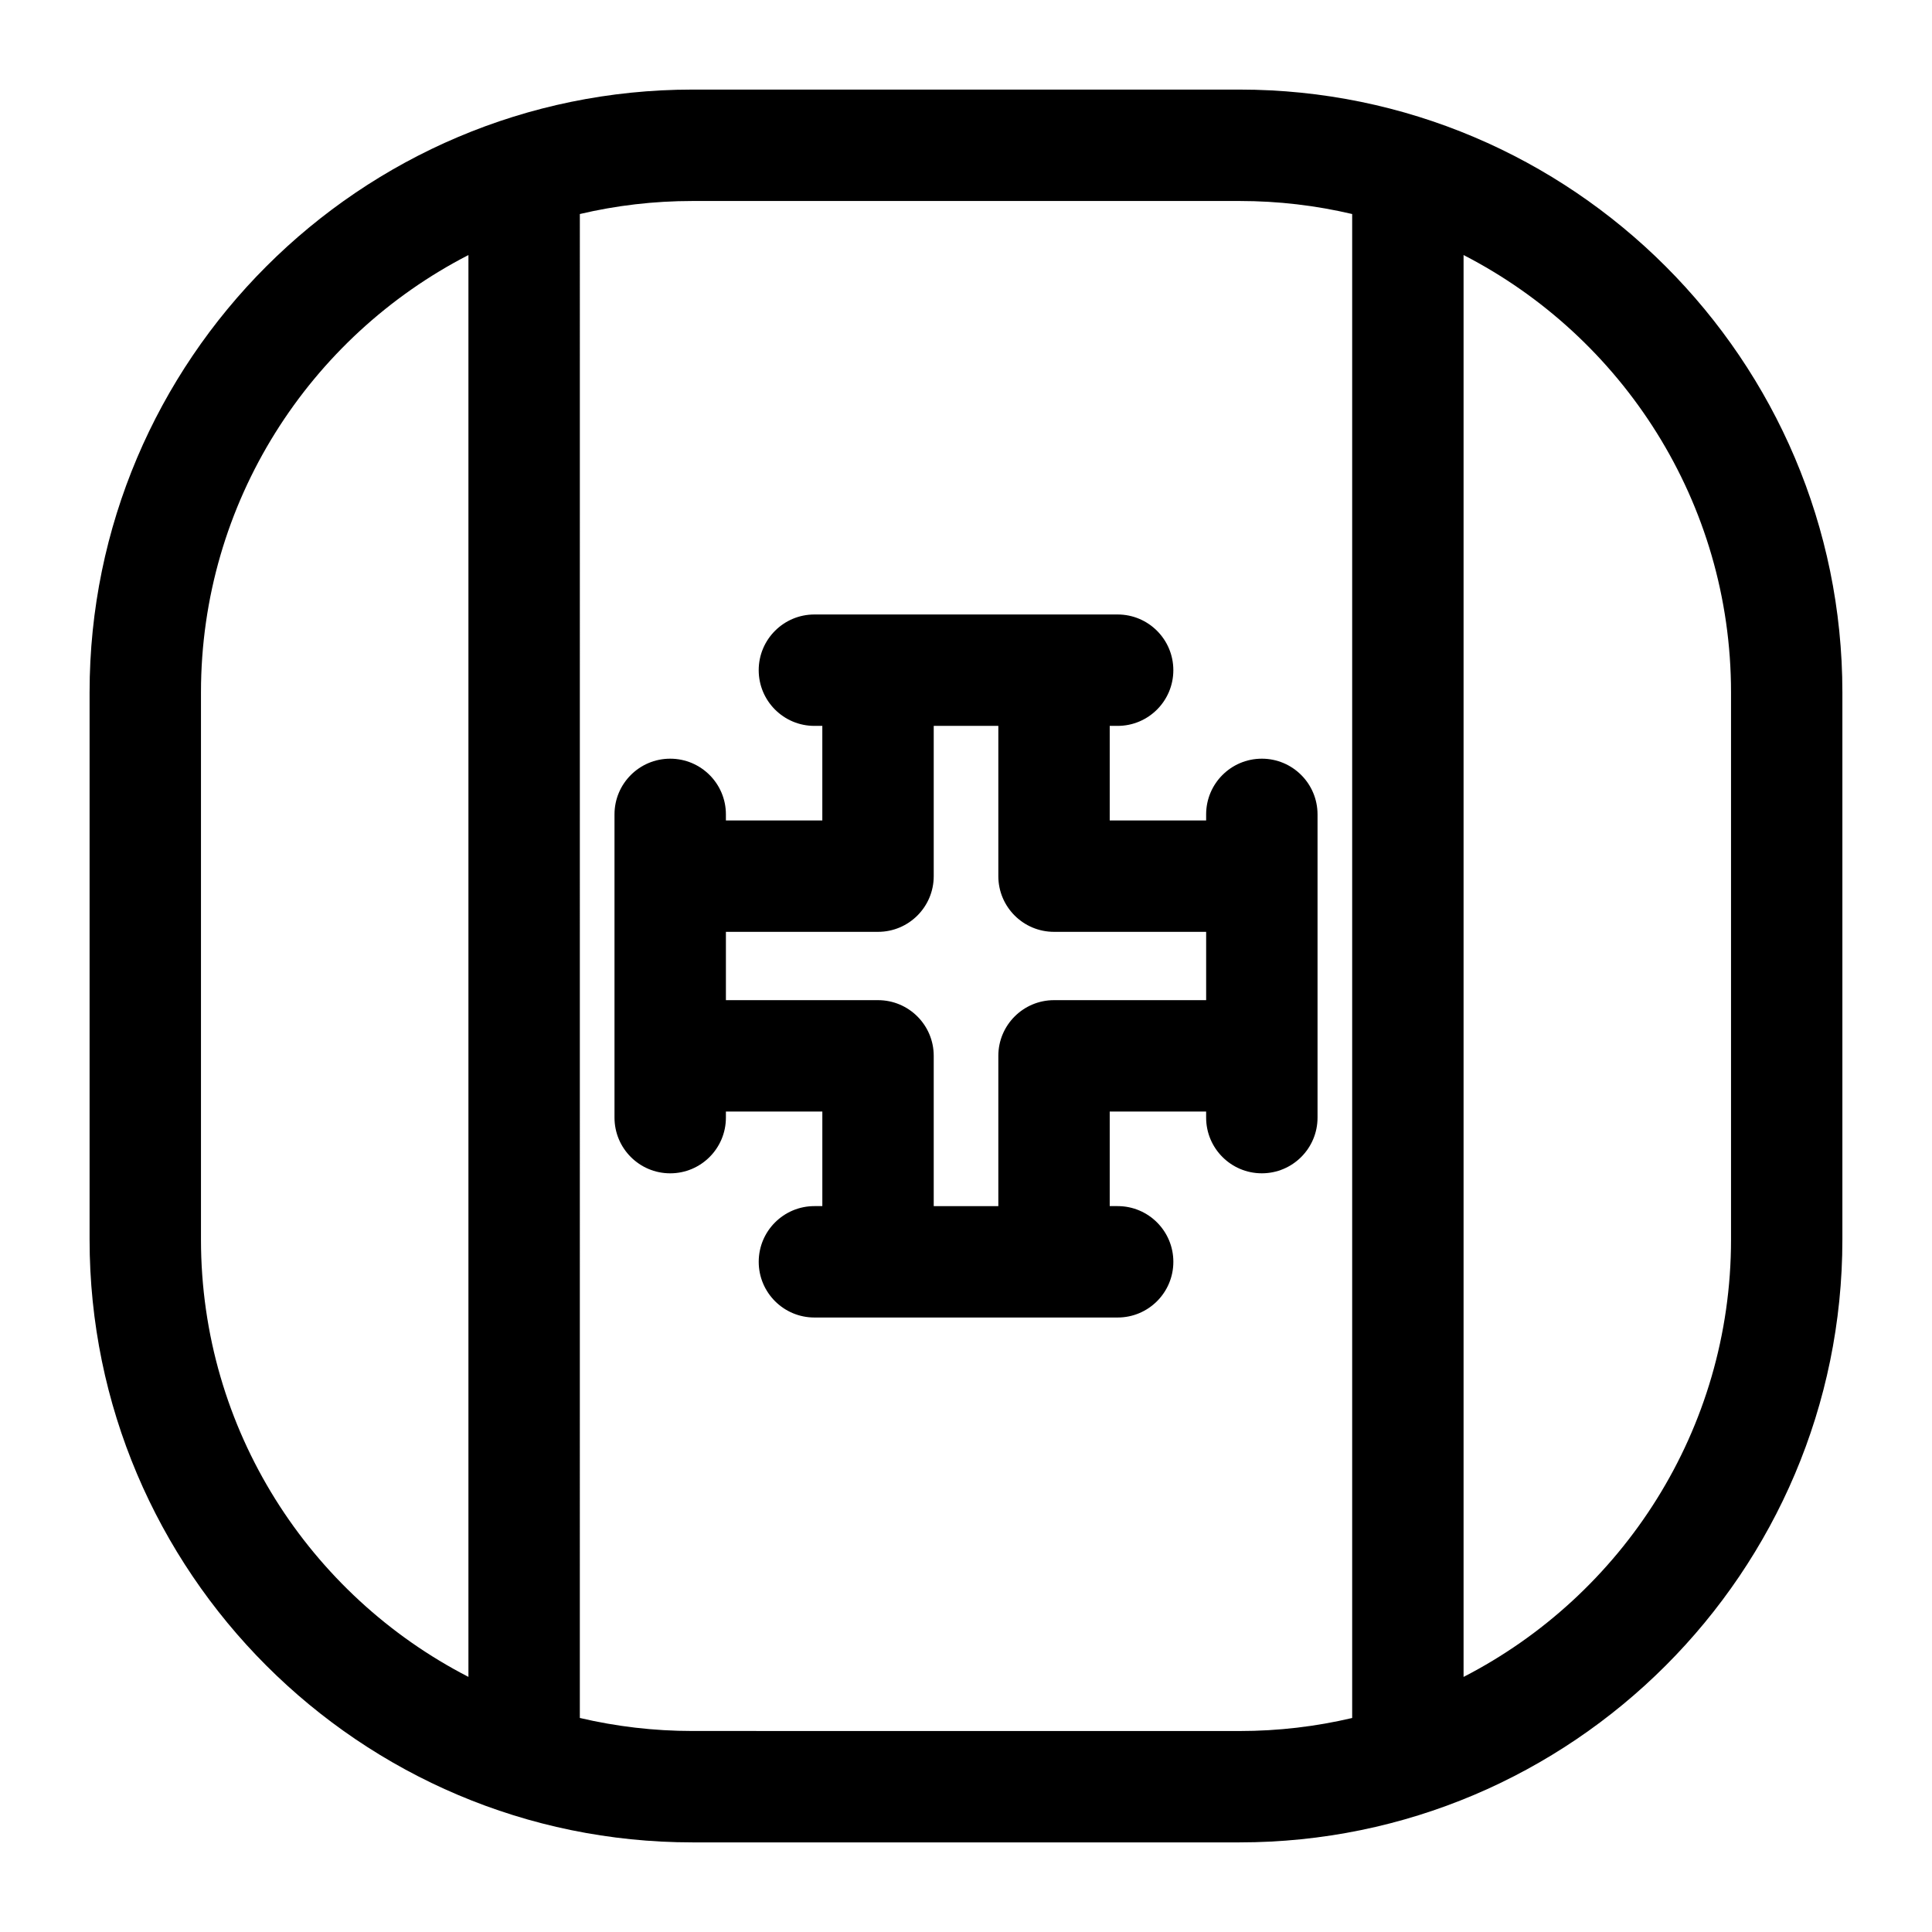 <?xml version="1.0" encoding="UTF-8"?>
<!-- Uploaded to: SVG Repo, www.svgrepo.com, Generator: SVG Repo Mixer Tools -->
<svg fill="#000000" width="800px" height="800px" version="1.1" viewBox="144 144 512 512" xmlns="http://www.w3.org/2000/svg">
 <path d="m472.5 167.74h-144.99c-88.094 0-159.77 71.664-159.77 159.75v145.01c0 88.09 71.672 159.75 159.77 159.75h144.99c88.09 0 159.75-71.664 159.75-159.75v-145.01c0-88.086-71.664-159.75-159.75-159.75zm-275.24 304.76v-145.01c0-50.441 28.832-94.277 70.879-115.9v376.8c-42.047-21.621-70.879-65.453-70.879-115.9zm130.25 130.23c-10.266 0-20.258-1.199-29.848-3.453l0.004-398.56c9.59-2.258 19.578-3.453 29.848-3.453h144.99c10.262 0 20.25 1.199 29.836 3.453v398.57c-9.586 2.254-19.57 3.453-29.836 3.453zm275.23-130.23c0 50.445-28.832 94.281-70.879 115.9v-376.81c42.047 21.621 70.879 65.457 70.879 115.9zm-124.34-127.44c-8.152 0-14.762 6.609-14.762 14.762v1.605h-25.551v-25.059h2.098c8.152 0 14.762-6.609 14.762-14.762 0-8.152-6.609-14.762-14.762-14.762h-80.359c-8.152 0-14.762 6.609-14.762 14.762 0 8.152 6.609 14.762 14.762 14.762h2.098v25.059h-25.551v-1.605c0-8.152-6.609-14.762-14.762-14.762-8.152 0-14.762 6.609-14.762 14.762v80.359c0 8.152 6.609 14.762 14.762 14.762 8.152 0 14.762-6.609 14.762-14.762v-1.605l25.555-0.004v25.059h-2.098c-8.152 0-14.762 6.609-14.762 14.762s6.609 14.762 14.762 14.762h80.359c8.152 0 14.762-6.609 14.762-14.762s-6.609-14.762-14.762-14.762h-2.102v-25.059h25.551v1.605c0 8.152 6.609 14.762 14.762 14.762s14.762-6.609 14.762-14.762v-80.359c-0.004-8.148-6.609-14.758-14.762-14.758zm-55.07 63.992c-8.152 0-14.762 6.609-14.762 14.762v39.82h-17.121v-39.82c0-8.152-6.609-14.762-14.762-14.762h-40.312v-18.105h40.312c8.152 0 14.762-6.609 14.762-14.762v-39.82h17.121v39.82c0 8.152 6.609 14.762 14.762 14.762h40.312v18.105z"/>
</svg>